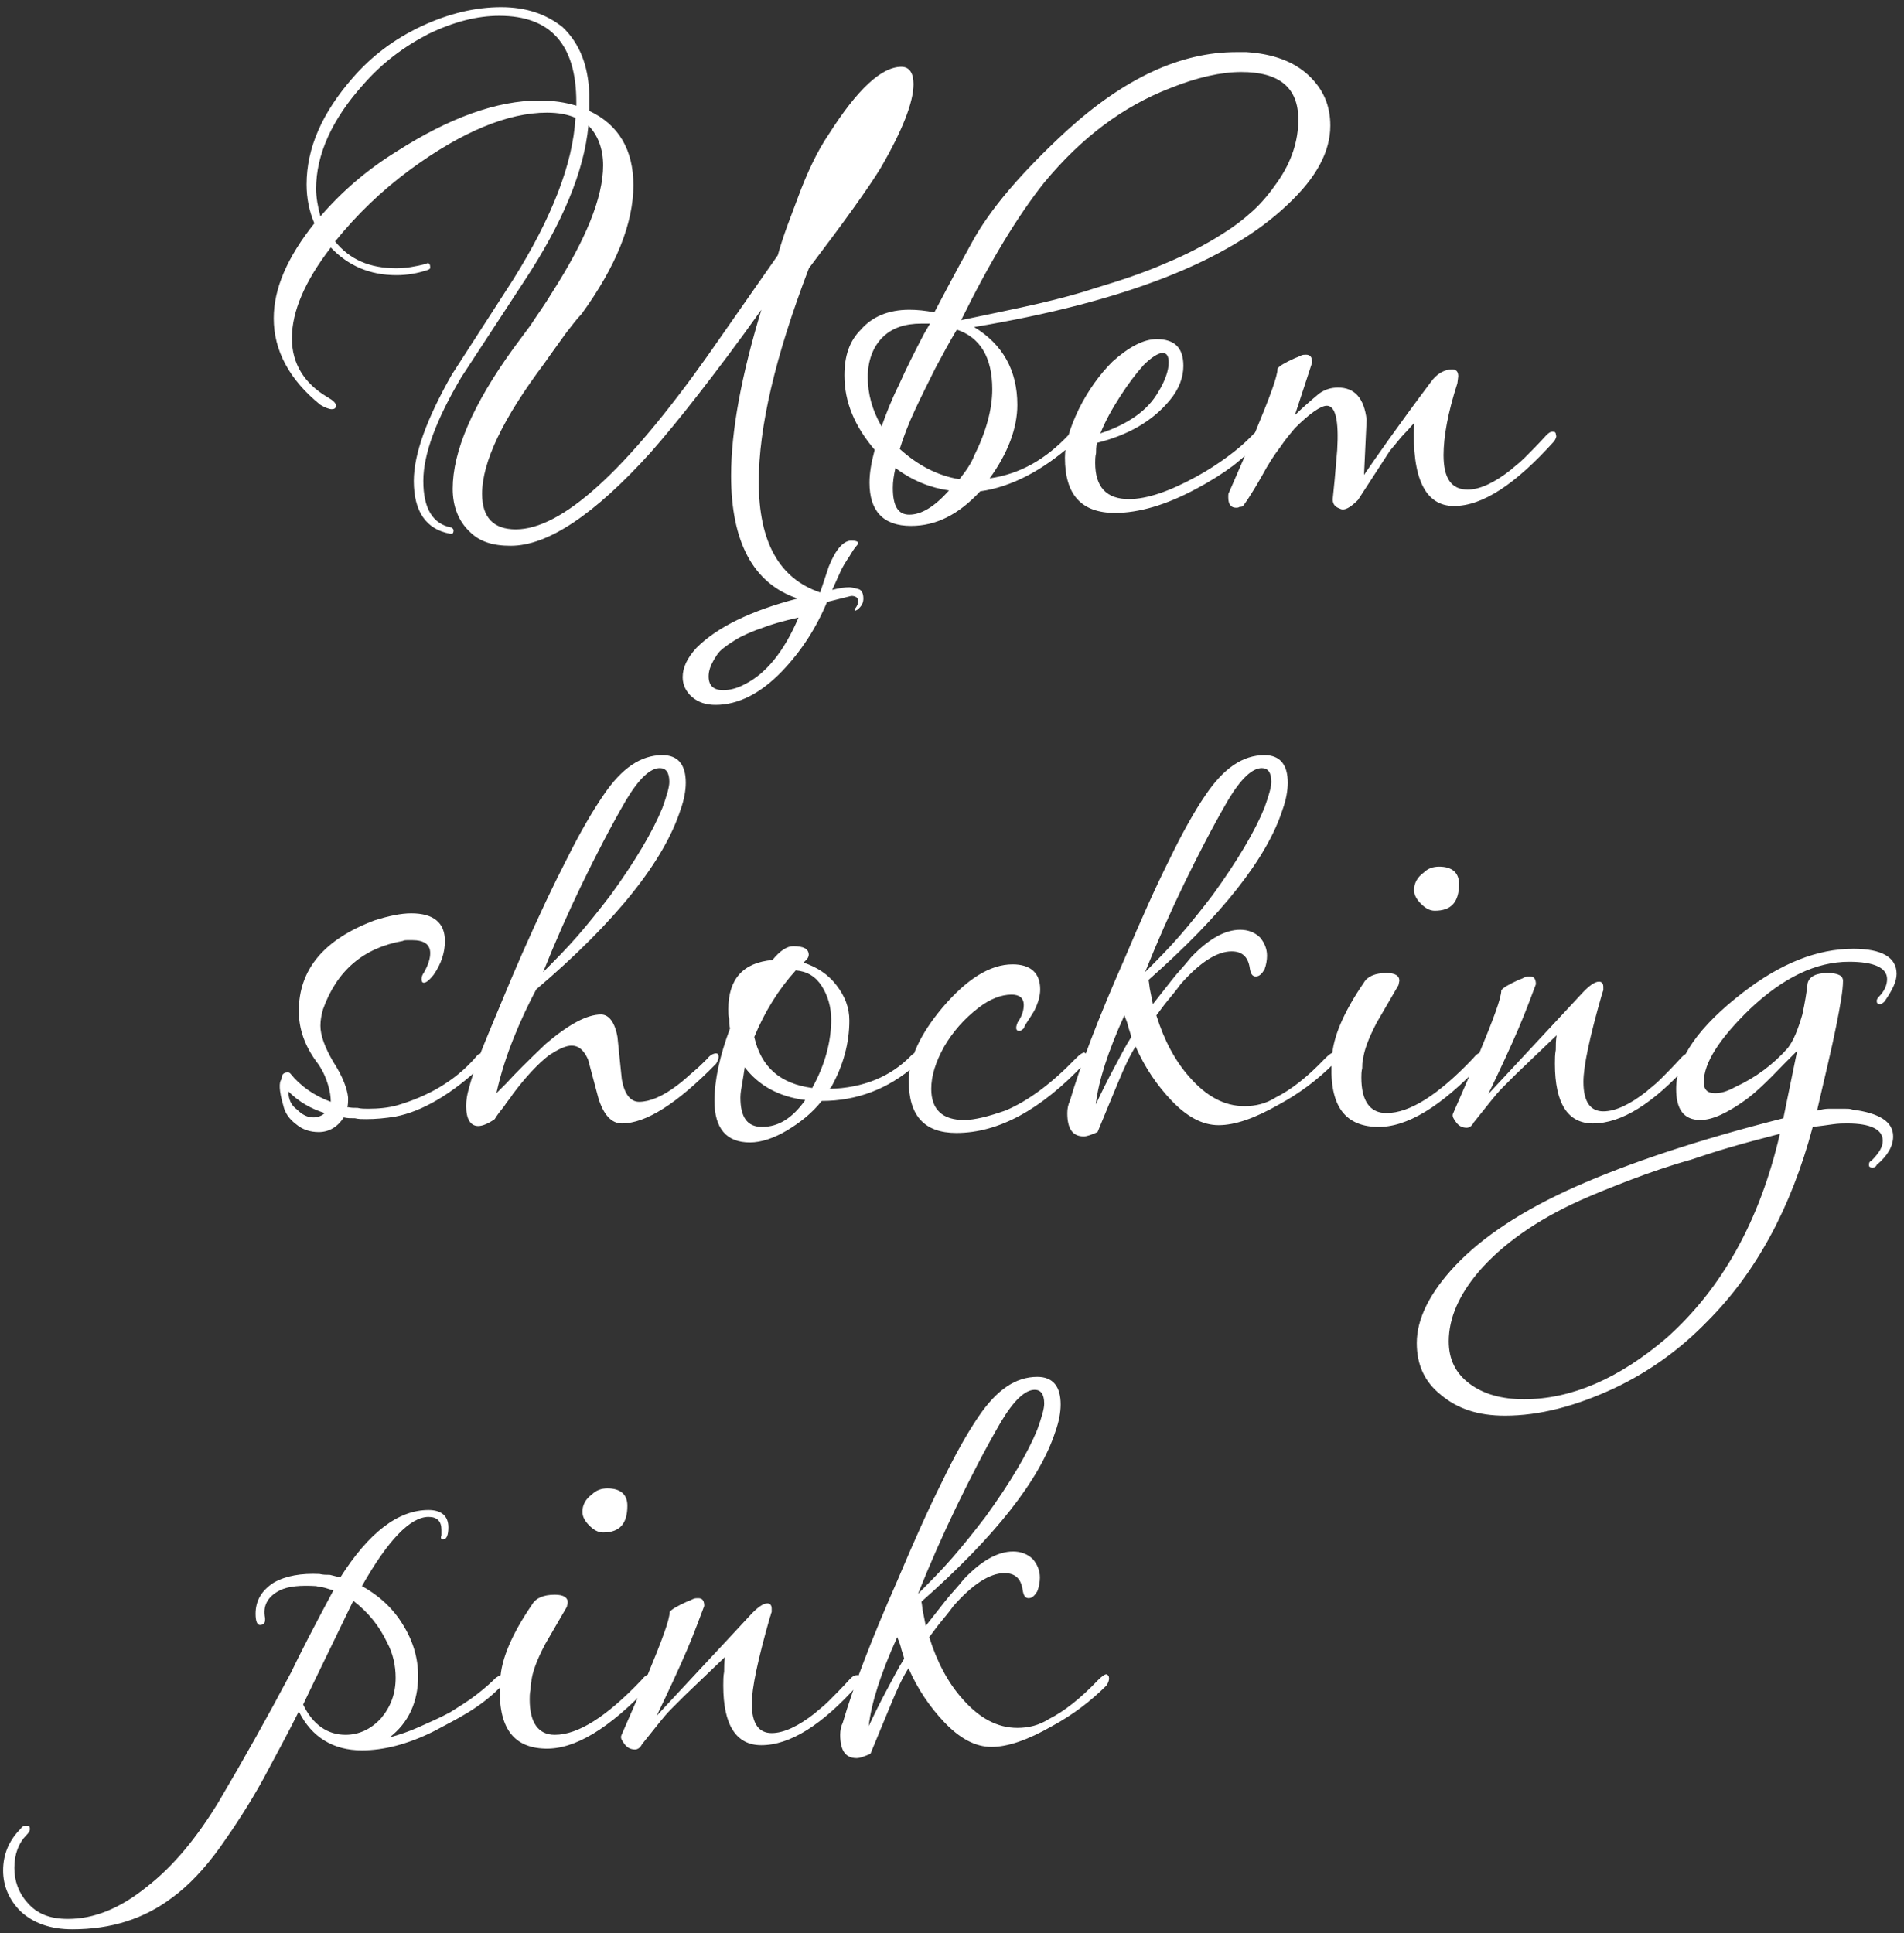 <svg xmlns="http://www.w3.org/2000/svg" width="196" height="199" viewBox="0 0 196 199" fill="none">
  <rect x="0" y="0" width="196" height="199" fill="#333333" stroke="none"/>
  <path d="M32.984 22.274C35.209 19.693 37.79 17.468 40.816 15.599C46.245 12.128 51.14 10.348 55.501 10.348C56.925 10.348 58.171 10.526 59.328 10.882V10.526C59.328 4.563 56.658 1.626 51.407 1.626C49.093 1.626 46.69 2.249 44.109 3.495C41.528 4.83 39.303 6.521 37.434 8.657C34.141 12.306 32.539 15.955 32.539 19.426C32.539 20.316 32.717 21.295 32.984 22.274ZM74.458 71.046C75.081 71.046 75.882 70.868 76.683 70.423C78.819 69.355 80.688 67.13 82.201 63.57C81.4 63.748 80.688 63.926 80.065 64.104C79.442 64.282 78.908 64.46 78.463 64.638C77.662 64.905 77.039 65.172 76.505 65.439C75.882 65.706 75.437 66.062 74.992 66.329C74.636 66.596 74.369 66.774 74.102 67.041C73.835 67.308 73.657 67.664 73.479 67.931C73.123 68.554 72.945 69.088 72.945 69.622C72.945 70.601 73.479 71.046 74.458 71.046ZM73.657 72.559C72.678 72.559 71.877 72.292 71.254 71.758C70.631 71.224 70.275 70.512 70.275 69.711C70.275 68.732 70.72 67.753 71.699 66.685C73.835 64.549 77.306 62.858 82.112 61.612C77.573 60.099 75.259 55.827 75.259 48.974C75.259 44.346 76.327 38.65 78.374 31.886C75.971 35.268 73.746 38.205 71.877 40.608C70.008 43.011 68.317 45.058 66.982 46.571C61.197 52.979 56.391 56.183 52.564 56.183C50.695 56.183 49.36 55.738 48.381 54.759C47.224 53.691 46.601 52.178 46.601 50.309C46.601 46.482 48.648 41.676 52.831 35.891C53.276 35.268 53.899 34.467 54.611 33.488C55.234 32.509 56.035 31.441 56.836 30.106C60.307 24.677 62.087 20.316 62.087 17.023C62.087 15.332 61.553 13.908 60.574 12.929C60.129 17.646 57.904 22.986 53.899 29.038L47.491 38.828C44.91 43.189 43.575 46.749 43.575 49.508C43.575 52.356 44.554 53.958 46.512 54.314C46.601 54.403 46.69 54.492 46.69 54.581C46.69 54.848 46.601 54.937 46.512 54.937H46.334C43.842 54.492 42.596 52.623 42.596 49.508C42.596 46.749 43.931 43.1 46.512 38.561L52.831 28.771C56.836 22.363 58.972 16.845 59.239 12.128C58.438 11.772 57.459 11.594 56.302 11.594C52.297 11.594 47.58 13.552 42.329 17.379C39.303 19.604 36.722 22.096 34.497 24.855C36.01 26.724 38.057 27.614 40.816 27.614C41.795 27.614 42.774 27.436 43.842 27.169L44.02 27.08C44.198 27.08 44.287 27.258 44.287 27.525C44.287 27.703 44.198 27.703 44.02 27.792C42.952 28.148 41.884 28.326 40.816 28.326C38.057 28.326 35.832 27.347 34.052 25.478C31.382 28.949 30.047 32.064 30.047 34.823C30.047 37.404 31.293 39.451 33.696 40.875C34.319 41.231 34.586 41.498 34.586 41.765C34.586 42.032 34.408 42.121 34.141 42.121C33.874 42.121 33.429 41.943 32.984 41.676C29.78 39.095 28.178 36.069 28.178 32.776C28.178 29.661 29.602 26.457 32.361 22.986C31.827 21.74 31.56 20.405 31.56 18.981C31.56 15.243 33.162 11.594 36.366 7.945C38.235 5.809 40.549 4.029 43.397 2.694C46.245 1.359 49.004 0.736 51.585 0.736C54.166 0.736 56.213 1.448 57.904 2.783C59.684 4.474 60.574 6.788 60.663 9.725V11.416C63.689 12.84 65.202 15.421 65.202 19.07C65.202 22.986 63.422 27.436 59.862 32.331C59.417 32.776 58.883 33.488 58.26 34.289C57.637 35.179 56.836 36.247 56.035 37.404C51.763 43.1 49.627 47.55 49.627 50.843C49.627 53.246 50.784 54.492 53.098 54.492C57.815 54.492 64.401 48.529 72.856 36.603L80.065 26.279C80.332 25.3 80.688 24.232 81.044 23.253C81.4 22.274 81.756 21.384 82.112 20.405C83.091 17.735 84.159 15.51 85.316 13.819C88.253 9.191 90.745 6.877 92.792 6.877C93.593 6.877 94.038 7.5 94.038 8.657C94.038 10.526 92.881 13.463 90.656 17.29C89.41 19.337 86.918 22.808 83.269 27.614C79.798 36.692 78.107 43.99 78.107 49.597C78.107 55.827 80.243 59.565 84.426 60.989L85.316 58.319C86.028 56.539 86.829 55.649 87.63 55.649C88.075 55.649 88.342 55.738 88.342 55.916L88.253 56.094C87.986 56.361 87.719 56.806 87.452 57.251C87.096 57.785 86.74 58.319 86.473 58.942C86.206 59.565 85.939 60.099 85.672 60.722C86.384 60.544 86.918 60.455 87.452 60.455C87.63 60.455 87.986 60.544 88.342 60.633C88.698 60.722 88.876 61.078 88.876 61.612C88.876 62.057 88.698 62.413 88.253 62.769L88.075 62.858C87.986 62.858 87.986 62.858 87.986 62.769C87.986 62.68 87.986 62.591 88.075 62.591C88.253 62.324 88.342 62.146 88.342 61.879C88.342 61.523 88.075 61.345 87.63 61.345L85.138 61.968C83.981 64.727 82.468 67.041 80.51 69.088C78.285 71.402 75.971 72.559 73.657 72.559ZM98.941 32.954C101.878 32.331 104.548 31.797 106.862 31.263C109.176 30.729 111.134 30.195 112.736 29.661C115.406 28.86 117.809 28.059 120.034 27.08C122.17 26.19 124.039 25.211 125.73 24.143C126.887 23.431 127.955 22.63 128.934 21.74C129.913 20.85 130.714 19.871 131.515 18.714C132.939 16.667 133.651 14.531 133.651 12.306C133.651 9.013 131.693 7.411 127.777 7.411C125.73 7.411 123.238 7.945 120.39 9.102C115.584 10.971 111.312 14.175 107.485 18.803C104.726 22.274 101.878 26.991 98.941 32.954ZM90.753 43.901C91.198 42.655 91.732 41.231 92.533 39.629C93.245 38.027 94.135 36.247 95.114 34.378L95.737 33.31H94.847C93.156 33.31 91.821 33.755 90.842 34.734C89.863 35.713 89.329 37.137 89.329 38.828C89.329 40.519 89.774 42.21 90.753 43.901ZM98.763 49.33C99.475 48.44 100.009 47.639 100.276 46.927C101.522 44.435 102.145 42.121 102.145 40.074C102.145 36.781 100.899 34.734 98.496 33.933C97.695 35.268 96.983 36.603 96.271 37.938C95.559 39.362 94.847 40.786 94.224 42.121C93.512 43.634 92.978 45.058 92.622 46.215C94.491 47.906 96.538 48.974 98.763 49.33ZM93.601 52.979C94.847 52.979 96.182 52.178 97.695 50.487C95.826 50.22 93.957 49.508 92.177 48.173C91.999 48.974 91.91 49.597 91.91 50.22C91.91 52.089 92.444 52.979 93.601 52.979ZM109.799 13.463C115.762 8.034 121.547 5.364 127.243 5.364H128.311C131.07 5.542 133.206 6.343 134.719 7.767C136.232 9.191 136.944 10.882 136.944 12.929C136.944 15.599 135.52 18.269 132.583 21.028C126.442 26.902 115.673 31.085 100.276 33.666C103.213 35.446 104.726 38.116 104.726 41.676C104.726 44.079 103.747 46.66 101.878 49.241C104.993 48.796 107.663 47.283 110.066 44.702C110.333 44.524 110.6 44.435 110.689 44.435C110.867 44.435 110.956 44.524 110.956 44.791C110.956 45.058 110.778 45.414 110.422 45.681C107.307 48.44 104.103 50.131 100.899 50.576C98.674 52.979 96.36 54.136 93.779 54.136C90.931 54.136 89.507 52.623 89.507 49.686C89.507 48.707 89.685 47.639 90.041 46.304C87.994 43.901 86.926 41.409 86.926 38.65C86.926 36.603 87.46 35.09 88.617 33.933C89.774 32.598 91.465 31.886 93.601 31.886C94.402 31.886 95.292 31.975 96.182 32.153C96.894 30.818 98.14 28.415 100.009 25.033C101.878 21.562 105.171 17.735 109.799 13.463ZM114.787 52.801C111.316 52.801 109.625 50.932 109.625 47.105C109.625 45.77 110.07 44.168 111.049 42.121C112.028 40.163 113.185 38.561 114.52 37.226C116.211 35.713 117.724 34.912 119.059 34.912C120.928 34.912 121.818 35.802 121.818 37.671C121.818 38.828 121.373 40.074 120.394 41.231C118.614 43.367 116.122 44.791 112.918 45.592C112.829 46.037 112.829 46.393 112.829 46.66C112.74 47.016 112.74 47.372 112.74 47.639C112.74 50.131 113.897 51.377 116.211 51.377C118.08 51.377 120.394 50.576 123.153 49.063C124.31 48.44 125.378 47.728 126.357 47.016C127.336 46.304 128.137 45.592 128.76 44.969C129.472 44.168 129.828 44.079 129.828 44.791C129.828 45.058 129.739 45.325 129.472 45.592C128.849 46.393 127.959 47.105 126.98 47.906C125.912 48.707 124.666 49.508 123.153 50.309C120.038 52 117.19 52.801 114.787 52.801ZM113.274 44.613C116.211 43.634 118.169 42.21 119.237 40.341C119.949 39.184 120.305 38.116 120.305 37.315C120.305 36.692 120.127 36.336 119.682 36.336C119.237 36.336 118.525 36.781 117.724 37.582C116.923 38.472 116.122 39.54 115.321 40.786C114.52 42.032 113.808 43.278 113.274 44.613ZM137.921 52.356C137.387 52.178 137.12 51.822 137.209 51.199L137.387 49.419L137.654 46.304C137.832 43.278 137.476 41.765 136.586 41.765C135.963 41.765 134.806 42.566 133.293 44.079C132.848 44.613 132.314 45.236 131.78 46.037C131.157 46.838 130.534 47.817 129.911 48.974C128.754 51.021 128.042 52 127.953 52.089C127.864 52.178 127.686 52.178 127.597 52.178C127.508 52.267 127.33 52.267 127.241 52.267C126.707 52.267 126.44 51.911 126.44 51.199C126.44 50.932 126.44 50.754 126.529 50.665L129.199 44.524C130.712 40.875 131.513 38.739 131.513 37.938C131.691 37.671 132.314 37.315 133.293 36.87C133.56 36.781 133.738 36.692 133.916 36.603C134.094 36.514 134.272 36.514 134.45 36.514C134.895 36.514 135.073 36.781 135.073 37.315L133.293 42.744C133.916 42.121 134.717 41.409 135.785 40.519C136.408 40.074 137.031 39.896 137.743 39.896C139.434 39.896 140.413 40.964 140.68 43.189L140.413 48.885C141.57 47.194 143.795 43.99 147.266 39.362C147.889 38.472 148.69 38.027 149.491 38.027C149.936 38.027 150.114 38.294 150.114 38.739L150.025 39.451C149.046 42.477 148.601 44.969 148.601 46.838C148.601 49.241 149.402 50.398 151.093 50.398C152.339 50.398 153.852 49.686 155.543 48.351C155.81 48.084 156.344 47.728 156.967 47.105C157.59 46.482 158.302 45.77 159.192 44.791C159.459 44.524 159.637 44.435 159.815 44.435C160.082 44.435 160.171 44.524 160.171 44.791C160.26 44.88 160.171 45.147 159.993 45.414C155.988 49.864 152.606 52.089 149.669 52.089C146.732 52.089 145.308 49.241 145.575 43.545C145.308 43.812 145.041 44.168 144.596 44.613C144.151 45.058 143.706 45.681 143.083 46.393L139.79 51.466C138.989 52.267 138.366 52.623 137.921 52.356ZM32.806 116.534C31.916 116.534 31.115 116.267 30.492 115.733C29.78 115.199 29.335 114.576 29.157 113.775C28.712 112.262 28.712 111.372 28.979 111.105C28.979 110.66 29.157 110.393 29.602 110.393C29.691 110.393 29.78 110.393 29.869 110.482C30.937 111.817 32.361 112.796 34.052 113.419C34.052 112.885 33.963 112.351 33.785 111.728C33.518 110.838 33.162 110.037 32.539 109.236C31.382 107.634 30.759 105.943 30.759 104.074C30.759 99.802 33.34 96.687 38.591 94.729C40.015 94.284 41.261 94.017 42.329 94.017C44.643 94.017 45.8 94.996 45.8 96.865C45.8 98.022 45.444 99.179 44.643 100.336C44.287 100.781 44.02 101.048 43.753 101.137C43.486 101.226 43.397 101.048 43.397 100.781C43.397 100.514 43.486 100.336 43.664 100.069C44.109 99.268 44.287 98.645 44.287 98.111C44.287 97.221 43.664 96.776 42.418 96.776C42.329 96.776 42.151 96.776 41.973 96.776C41.795 96.776 41.617 96.776 41.439 96.865C37.434 97.577 34.675 99.891 33.251 103.896C33.073 104.519 32.984 105.053 32.984 105.587C32.984 106.566 33.429 107.812 34.319 109.325C35.298 110.838 35.743 112.084 35.832 112.974C35.832 113.419 35.832 113.775 35.743 113.953C36.099 114.042 36.455 114.042 36.811 114.042C37.167 114.131 37.523 114.131 37.879 114.131C38.947 114.131 39.926 114.042 40.905 113.775C42.418 113.33 43.931 112.707 45.266 111.906C46.601 111.105 47.847 110.126 49.004 108.791C49.182 108.524 49.36 108.435 49.627 108.435C49.894 108.435 49.983 108.613 49.983 108.88C49.983 109.147 49.894 109.414 49.627 109.681C46.512 112.618 43.486 114.398 40.727 114.932C39.659 115.11 38.68 115.199 37.701 115.199C37.256 115.199 36.9 115.199 36.544 115.11C36.099 115.11 35.743 115.11 35.387 115.021C34.764 116 33.874 116.534 32.806 116.534ZM32.272 115.021C32.717 115.021 33.162 114.843 33.429 114.576C32.005 114.131 30.759 113.419 29.691 112.351C29.691 113.152 29.958 113.775 30.581 114.22C31.115 114.754 31.649 115.021 32.272 115.021ZM49.234 115.911C48.433 115.911 47.988 115.199 47.988 113.864C47.988 113.241 48.077 112.707 48.255 112.084C48.7 110.393 49.412 108.435 50.391 106.121C51.37 103.807 52.438 101.137 53.773 98.111C55.464 94.284 56.977 91.08 58.401 88.321C59.736 85.651 60.982 83.515 62.139 81.824C64.008 79.065 65.966 77.73 68.191 77.73C69.793 77.73 70.594 78.709 70.594 80.578C70.594 81.379 70.416 82.358 70.06 83.337C68.369 88.588 63.474 94.818 55.197 101.849C54.396 103.362 53.595 105.053 52.883 106.833C52.171 108.613 51.548 110.482 51.103 112.529L52.171 111.461C52.972 110.571 54.307 109.236 56.176 107.456C58.579 105.409 60.448 104.43 61.872 104.43C62.673 104.43 63.296 105.231 63.563 106.744L64.008 111.105C64.275 112.618 64.898 113.419 65.788 113.419C66.856 113.419 68.191 112.885 69.704 111.728C70.327 111.283 70.861 110.749 71.395 110.304C71.929 109.859 72.374 109.414 72.819 108.969C73.086 108.613 73.442 108.435 73.709 108.435C73.887 108.435 73.976 108.524 73.976 108.791C73.976 108.969 73.887 109.236 73.709 109.503C69.704 113.597 66.5 115.644 64.008 115.644C62.94 115.644 62.139 114.754 61.605 113.063L60.537 109.058C60.092 108.079 59.558 107.634 58.846 107.634C58.223 107.634 57.511 107.99 56.532 108.613C55.375 109.503 54.129 110.838 52.794 112.618C52.527 113.063 52.171 113.419 51.904 113.864C51.548 114.309 51.192 114.754 50.925 115.199C50.302 115.644 49.679 115.911 49.234 115.911ZM55.909 100.069C57.066 98.912 58.312 97.666 59.469 96.331C60.626 94.996 61.694 93.661 62.851 92.148C65.432 88.588 67.212 85.562 68.191 83.159C68.636 81.913 68.903 81.023 68.903 80.489C68.903 79.51 68.547 79.065 67.924 79.065C66.945 79.065 65.788 80.133 64.453 82.358C62.851 85.117 61.338 88.054 59.914 90.991C58.49 93.928 57.155 96.954 55.909 100.069ZM77.198 117.602C74.795 117.602 73.549 116.178 73.549 113.33C73.549 111.194 74.083 108.702 75.151 105.854C75.062 105.587 75.062 105.231 75.062 104.875C74.973 104.608 74.973 104.252 74.973 103.896C74.973 100.781 76.486 99.09 79.512 98.823C80.313 97.844 81.025 97.399 81.648 97.399C82.716 97.399 83.25 97.666 83.25 98.289C83.25 98.467 83.161 98.645 82.983 98.823L82.716 99.09C84.051 99.535 85.208 100.247 86.098 101.404C86.988 102.561 87.433 103.718 87.433 105.053C87.433 107.367 86.81 109.681 85.564 111.906L85.386 112.084C88.857 111.995 91.705 110.838 93.841 108.613C94.019 108.435 94.197 108.346 94.464 108.346C94.642 108.346 94.731 108.524 94.731 108.791C94.731 109.058 94.553 109.414 94.197 109.681C91.438 112.084 88.234 113.33 84.585 113.33C83.606 114.576 82.36 115.555 81.025 116.356C79.69 117.157 78.355 117.602 77.198 117.602ZM83.606 111.995C84.941 109.592 85.564 107.189 85.564 104.964C85.564 103.629 85.208 102.472 84.585 101.493C83.962 100.514 83.072 99.98 81.915 99.891C80.135 101.849 78.711 104.163 77.643 106.744C78.355 109.859 80.313 111.55 83.606 111.995ZM78.444 116C80.135 116 81.559 115.11 82.894 113.241C80.135 112.885 78.088 111.728 76.664 109.859C76.575 110.482 76.486 111.016 76.397 111.55C76.308 112.084 76.219 112.529 76.219 112.974C76.219 115.021 76.931 116 78.444 116ZM98.445 116.623C95.152 116.623 93.55 114.843 93.55 111.283C93.55 108.969 94.707 106.477 97.021 103.718C99.513 100.781 101.916 99.268 104.23 99.268C106.099 99.268 107.078 100.158 107.078 101.849C107.078 102.472 106.9 103.184 106.455 104.074C106.188 104.519 106.01 104.786 105.832 105.053C105.654 105.32 105.476 105.587 105.387 105.854C105.209 106.032 105.031 106.121 104.942 106.121C104.586 106.121 104.497 105.854 104.764 105.231C105.209 104.608 105.387 103.985 105.387 103.451C105.387 102.739 104.942 102.383 104.141 102.383C103.073 102.383 101.916 102.828 100.759 103.718C99.246 104.875 98.089 106.21 97.199 107.723C96.309 109.325 95.864 110.749 95.864 112.084C95.864 114.22 97.021 115.288 99.246 115.288C100.314 115.288 101.738 114.932 103.518 114.309C105.832 113.33 108.235 111.55 110.727 108.969C111.172 108.524 111.439 108.346 111.617 108.346C111.795 108.435 111.884 108.524 111.884 108.791C111.884 108.969 111.795 109.236 111.617 109.503C107.167 114.22 102.806 116.623 98.445 116.623ZM111.56 116.979C110.403 116.979 109.869 116.178 109.869 114.576C109.869 114.131 109.958 113.686 110.136 113.33C111.204 109.681 113.073 104.786 115.743 98.734C117.434 94.729 118.947 91.347 120.371 88.499C121.706 85.74 122.952 83.515 124.109 81.824C125.978 79.065 127.936 77.73 130.161 77.73C131.763 77.73 132.564 78.709 132.564 80.578C132.564 81.379 132.386 82.358 132.03 83.337C130.428 88.321 125.8 94.195 118.235 100.87C118.324 101.315 118.324 101.671 118.413 102.027C118.502 102.472 118.591 102.917 118.68 103.362C119.303 102.561 120.015 101.671 120.638 100.87C121.261 100.069 121.973 99.357 122.596 98.556C124.376 96.687 126.067 95.708 127.669 95.708C128.47 95.708 129.182 95.975 129.716 96.509C130.161 97.043 130.428 97.666 130.428 98.378C130.428 98.823 130.339 99.357 130.161 99.802C129.894 100.247 129.627 100.514 129.271 100.514C128.915 100.514 128.737 100.247 128.648 99.624C128.47 98.467 127.847 97.933 126.779 97.933C125.266 97.933 123.486 99.09 121.528 101.315C121.083 101.938 120.638 102.472 120.193 103.006C119.748 103.54 119.392 104.074 119.036 104.519C119.837 107.1 120.994 109.236 122.418 110.838C124.198 112.885 126.067 113.864 128.114 113.864C129.271 113.864 130.339 113.597 131.318 112.974C132.92 112.173 134.611 110.838 136.391 108.969C136.836 108.524 137.103 108.346 137.281 108.346C137.459 108.435 137.548 108.524 137.548 108.791C137.548 108.969 137.459 109.236 137.281 109.503C135.679 111.105 133.81 112.529 131.674 113.686C129.182 115.11 127.135 115.822 125.444 115.822C123.753 115.822 122.151 114.932 120.549 113.241C119.125 111.728 117.879 109.948 116.9 107.723C116.277 108.702 115.743 109.859 115.12 111.372C114.497 112.885 113.785 114.576 112.984 116.534C112.361 116.801 111.916 116.979 111.56 116.979ZM117.879 100.069C119.036 98.912 120.282 97.666 121.439 96.331C122.596 94.996 123.664 93.661 124.821 92.148C127.402 88.588 129.182 85.562 130.161 83.159C130.606 81.913 130.873 81.023 130.873 80.489C130.873 79.51 130.517 79.065 129.894 79.065C128.915 79.065 127.758 80.133 126.423 82.358C124.821 85.117 123.308 88.054 121.884 90.991C120.46 93.928 119.125 96.954 117.879 100.069ZM112.806 113.686C113.429 112.351 114.052 111.105 114.675 109.948C115.298 108.791 115.832 107.723 116.455 106.744C116.366 106.299 116.188 105.943 116.099 105.498C116.01 105.142 115.832 104.786 115.743 104.519C114.052 108.257 113.073 111.283 112.806 113.686ZM147.702 93.75C147.168 93.75 146.723 93.483 146.278 93.038C145.833 92.593 145.566 92.148 145.566 91.614C145.566 90.902 145.922 90.279 146.545 89.834C146.99 89.389 147.524 89.211 148.147 89.211C149.482 89.211 150.194 89.834 150.194 90.991C150.194 92.86 149.393 93.75 147.702 93.75ZM141.739 116C138.268 115.911 136.755 113.597 137.111 108.88C137.2 106.833 138.268 104.252 140.404 101.137C140.76 100.514 141.561 100.158 142.718 100.158C143.608 100.158 144.053 100.425 144.053 100.959L143.964 101.404L141.739 105.231C140.849 106.922 140.404 108.168 140.315 109.058C140.226 109.325 140.226 109.681 140.226 109.948C140.137 110.304 140.137 110.66 140.137 110.927C140.137 113.33 141.027 114.576 142.718 114.576C145.121 114.576 148.058 112.707 151.618 108.969C151.974 108.524 152.241 108.346 152.508 108.346C152.686 108.435 152.775 108.524 152.775 108.791C152.775 108.969 152.686 109.236 152.508 109.503C148.325 113.953 144.765 116.089 141.739 116ZM150.985 116.089C150.54 116.089 150.184 115.911 149.917 115.555C149.65 115.199 149.472 114.932 149.561 114.665L152.231 108.524C153.744 104.875 154.545 102.739 154.545 101.938C154.723 101.671 155.346 101.315 156.325 100.87C156.592 100.781 156.77 100.692 156.948 100.603C157.126 100.514 157.304 100.514 157.482 100.514C157.927 100.514 158.105 100.781 158.105 101.315C157.66 102.472 157.126 103.985 156.325 105.854C155.524 107.723 154.456 110.037 153.21 112.618L162.733 102.383C163.534 101.493 164.157 101.048 164.602 101.048C164.869 101.048 165.047 101.226 165.047 101.582C165.047 101.671 165.047 101.849 165.047 101.938C164.958 102.116 164.958 102.294 164.869 102.472C163.623 106.833 163 109.77 163 111.372C163 113.419 163.712 114.398 165.047 114.398C166.293 114.398 167.806 113.686 169.497 112.351C169.764 112.084 170.298 111.728 170.921 111.105C171.544 110.482 172.256 109.77 173.146 108.791C173.413 108.524 173.591 108.435 173.858 108.435C174.036 108.435 174.125 108.524 174.125 108.791C174.214 108.88 174.125 109.147 173.947 109.414C170.209 113.597 166.916 115.644 163.979 115.644C161.398 115.644 160.063 113.597 160.063 109.503C160.063 109.058 160.063 108.524 160.152 108.079C160.152 107.634 160.152 107.1 160.241 106.566L156.058 110.571C155.613 111.016 155.168 111.461 154.723 111.906C154.278 112.351 153.833 112.885 153.477 113.33L151.697 115.555C151.519 115.911 151.252 116.089 150.985 116.089ZM154.922 145.726C152.163 145.726 150.027 145.014 148.336 143.59C146.645 142.255 145.844 140.475 145.844 138.25C145.844 135.758 147.179 133.088 149.76 130.329C152.608 127.303 156.791 124.544 162.22 122.141C167.649 119.738 174.769 117.335 183.58 115.11L185.004 108.168L183.669 109.503C181.889 111.372 180.554 112.618 179.664 113.241C177.795 114.576 176.282 115.288 175.036 115.288C173.345 115.288 172.544 114.22 172.544 112.084C172.544 108.969 174.858 105.676 179.486 102.116C183.313 99.179 187.051 97.666 190.789 97.666C193.726 97.666 195.239 98.556 195.239 100.247C195.239 101.048 194.794 101.938 193.993 103.095C193.815 103.273 193.637 103.362 193.548 103.362C193.281 103.362 193.192 103.273 193.192 103.006C193.192 102.917 193.281 102.739 193.37 102.65C193.993 102.027 194.26 101.404 194.26 100.781C194.26 99.624 192.925 99.001 190.344 99.001C186.962 99.001 183.58 100.603 180.109 103.896C176.994 106.922 175.392 109.414 175.392 111.372C175.392 112.173 175.748 112.529 176.549 112.529C177.172 112.529 177.795 112.351 178.596 111.906C180.732 110.927 182.512 109.592 184.025 107.901C184.648 107.1 185.093 105.943 185.538 104.43C185.805 103.184 185.983 102.116 186.072 101.226C186.25 100.514 186.962 100.158 188.119 100.158C189.187 100.158 189.721 100.425 189.721 100.959C189.721 101.938 189.454 103.451 189.009 105.676C188.564 107.901 187.852 110.838 187.051 114.309C187.496 114.22 187.852 114.131 188.208 114.131C188.564 114.131 188.92 114.131 189.276 114.131C189.543 114.131 189.721 114.131 189.988 114.131C190.255 114.131 190.433 114.131 190.7 114.22C193.459 114.576 194.883 115.466 194.883 116.979C194.883 117.958 194.349 118.937 193.192 119.916C193.103 120.094 193.014 120.183 192.747 120.183C192.48 120.183 192.391 120.094 192.391 119.916C192.391 119.649 192.48 119.56 192.658 119.471C193.459 118.67 193.815 118.047 193.815 117.424C193.815 116.267 192.569 115.644 190.166 115.644C189.721 115.644 189.276 115.644 188.653 115.733C188.03 115.822 187.407 115.911 186.606 116C184.381 124.366 180.732 131.041 175.748 136.025C172.989 138.873 169.785 141.187 166.225 142.878C162.22 144.747 158.482 145.726 154.922 145.726ZM156.88 144.035C161.775 144.035 166.67 141.899 171.565 137.716C177.261 132.643 181.177 125.612 183.224 116.712C181.177 117.246 179.486 117.691 177.973 118.136C176.46 118.581 175.125 119.026 174.057 119.382C171.832 120.005 169.785 120.717 167.916 121.429C166.047 122.141 164.267 122.853 162.665 123.565C158.126 125.612 154.655 128.104 152.252 130.863C150.205 133.266 149.137 135.669 149.137 138.072C149.137 139.941 149.849 141.365 151.273 142.433C152.697 143.501 154.566 144.035 156.88 144.035ZM7.441 198.601C5.216 198.601 3.436 197.978 2.101 196.732C0.944 195.575 0.321 194.151 0.321 192.549C0.321 190.858 0.944 189.434 2.101 188.277C2.279 188.01 2.457 187.921 2.724 187.921C2.991 187.921 3.08 188.01 3.08 188.277C3.08 188.455 2.991 188.633 2.724 188.9C1.923 189.701 1.478 190.858 1.478 192.282C1.478 193.617 1.923 194.863 2.813 195.842C3.792 196.999 5.127 197.533 6.996 197.533C9.666 197.533 12.336 196.465 15.095 194.24C17.854 192.104 20.257 189.167 22.482 185.518C25.063 181.157 27.555 176.707 29.958 172.168C30.848 170.299 32.272 167.54 34.319 163.713C34.052 163.624 33.696 163.535 33.429 163.446C33.162 163.357 32.806 163.357 32.539 163.268C30.937 163.179 29.691 163.268 28.801 163.713C27.555 164.336 27.021 165.315 27.288 166.561V166.739C27.288 167.095 27.11 167.273 26.754 167.273C26.487 167.273 26.309 166.917 26.309 166.116C26.309 164.781 26.932 163.713 28.178 162.912C29.424 162.2 31.026 161.933 32.895 162.022C33.251 162.111 33.607 162.111 33.963 162.111C34.319 162.2 34.675 162.289 35.031 162.378C37.968 157.75 40.994 155.436 44.109 155.436C45.444 155.436 46.156 156.059 46.156 157.216C46.156 158.017 45.978 158.462 45.622 158.462C45.355 158.462 45.355 158.284 45.444 158.017V157.483C45.444 156.593 44.999 156.148 44.109 156.148C42.24 156.148 39.926 158.551 37.256 163.268C39.036 164.247 40.46 165.582 41.439 167.184C42.507 168.875 43.041 170.655 43.041 172.524C43.041 175.194 42.062 177.33 40.104 178.843C41.083 178.576 42.151 178.22 43.13 177.775C44.109 177.33 45.177 176.885 46.334 176.262C47.313 175.639 48.203 175.105 49.004 174.482C49.805 173.859 50.428 173.325 51.051 172.702C51.318 172.524 51.496 172.435 51.585 172.435C51.852 172.435 51.941 172.524 51.941 172.791C51.941 173.147 51.763 173.503 51.407 173.77C50.428 174.749 49.36 175.55 48.203 176.262C47.046 176.974 45.8 177.597 44.643 178.22C41.973 179.555 39.481 180.178 37.256 180.178C34.319 180.178 32.094 178.843 30.759 176.173C29.691 178.309 28.445 180.623 27.11 183.115C25.686 185.696 24.173 188.01 22.66 190.146C21.058 192.371 19.456 194.062 17.765 195.308C14.828 197.533 11.446 198.601 7.441 198.601ZM35.565 178.576C36.9 178.576 38.146 178.042 39.214 176.885C40.193 175.728 40.727 174.393 40.727 172.702C40.727 171.456 40.46 170.21 39.837 169.053C39.036 167.362 37.879 165.938 36.366 164.781L32.272 173.236L31.204 175.461C32.183 177.508 33.696 178.576 35.565 178.576ZM62.091 157.75C61.557 157.75 61.112 157.483 60.667 157.038C60.222 156.593 59.955 156.148 59.955 155.614C59.955 154.902 60.311 154.279 60.934 153.834C61.379 153.389 61.913 153.211 62.536 153.211C63.871 153.211 64.583 153.834 64.583 154.991C64.583 156.86 63.782 157.75 62.091 157.75ZM56.128 180C52.657 179.911 51.144 177.597 51.5 172.88C51.589 170.833 52.657 168.252 54.793 165.137C55.149 164.514 55.95 164.158 57.107 164.158C57.997 164.158 58.442 164.425 58.442 164.959L58.353 165.404L56.128 169.231C55.238 170.922 54.793 172.168 54.704 173.058C54.615 173.325 54.615 173.681 54.615 173.948C54.526 174.304 54.526 174.66 54.526 174.927C54.526 177.33 55.416 178.576 57.107 178.576C59.51 178.576 62.447 176.707 66.007 172.969C66.363 172.524 66.63 172.346 66.897 172.346C67.075 172.435 67.164 172.524 67.164 172.791C67.164 172.969 67.075 173.236 66.897 173.503C62.714 177.953 59.154 180.089 56.128 180ZM65.375 180.089C64.93 180.089 64.574 179.911 64.307 179.555C64.04 179.199 63.862 178.932 63.951 178.665L66.621 172.524C68.134 168.875 68.935 166.739 68.935 165.938C69.113 165.671 69.736 165.315 70.715 164.87C70.982 164.781 71.16 164.692 71.338 164.603C71.516 164.514 71.694 164.514 71.872 164.514C72.317 164.514 72.495 164.781 72.495 165.315C72.05 166.472 71.516 167.985 70.715 169.854C69.914 171.723 68.846 174.037 67.6 176.618L77.123 166.383C77.924 165.493 78.547 165.048 78.992 165.048C79.259 165.048 79.437 165.226 79.437 165.582C79.437 165.671 79.437 165.849 79.437 165.938C79.348 166.116 79.348 166.294 79.259 166.472C78.013 170.833 77.39 173.77 77.39 175.372C77.39 177.419 78.102 178.398 79.437 178.398C80.683 178.398 82.196 177.686 83.887 176.351C84.154 176.084 84.688 175.728 85.311 175.105C85.934 174.482 86.646 173.77 87.536 172.791C87.803 172.524 87.981 172.435 88.248 172.435C88.426 172.435 88.515 172.524 88.515 172.791C88.604 172.88 88.515 173.147 88.337 173.414C84.599 177.597 81.306 179.644 78.369 179.644C75.788 179.644 74.453 177.597 74.453 173.503C74.453 173.058 74.453 172.524 74.542 172.079C74.542 171.634 74.542 171.1 74.631 170.566L70.448 174.571C70.003 175.016 69.558 175.461 69.113 175.906C68.668 176.351 68.223 176.885 67.867 177.33L66.087 179.555C65.909 179.911 65.642 180.089 65.375 180.089ZM88.18 180.979C87.023 180.979 86.489 180.178 86.489 178.576C86.489 178.131 86.578 177.686 86.756 177.33C87.824 173.681 89.693 168.786 92.363 162.734C94.054 158.729 95.567 155.347 96.991 152.499C98.326 149.74 99.572 147.515 100.729 145.824C102.598 143.065 104.556 141.73 106.781 141.73C108.383 141.73 109.184 142.709 109.184 144.578C109.184 145.379 109.006 146.358 108.65 147.337C107.048 152.321 102.42 158.195 94.855 164.87C94.944 165.315 94.944 165.671 95.033 166.027C95.122 166.472 95.211 166.917 95.3 167.362C95.923 166.561 96.635 165.671 97.258 164.87C97.881 164.069 98.593 163.357 99.216 162.556C100.996 160.687 102.687 159.708 104.289 159.708C105.09 159.708 105.802 159.975 106.336 160.509C106.781 161.043 107.048 161.666 107.048 162.378C107.048 162.823 106.959 163.357 106.781 163.802C106.514 164.247 106.247 164.514 105.891 164.514C105.535 164.514 105.357 164.247 105.268 163.624C105.09 162.467 104.467 161.933 103.399 161.933C101.886 161.933 100.106 163.09 98.148 165.315C97.703 165.938 97.258 166.472 96.813 167.006C96.368 167.54 96.012 168.074 95.656 168.519C96.457 171.1 97.614 173.236 99.038 174.838C100.818 176.885 102.687 177.864 104.734 177.864C105.891 177.864 106.959 177.597 107.938 176.974C109.54 176.173 111.231 174.838 113.011 172.969C113.456 172.524 113.723 172.346 113.901 172.346C114.079 172.435 114.168 172.524 114.168 172.791C114.168 172.969 114.079 173.236 113.901 173.503C112.299 175.105 110.43 176.529 108.294 177.686C105.802 179.11 103.755 179.822 102.064 179.822C100.373 179.822 98.771 178.932 97.169 177.241C95.745 175.728 94.499 173.948 93.52 171.723C92.897 172.702 92.363 173.859 91.74 175.372C91.117 176.885 90.405 178.576 89.604 180.534C88.981 180.801 88.536 180.979 88.18 180.979ZM94.499 164.069C95.656 162.912 96.902 161.666 98.059 160.331C99.216 158.996 100.284 157.661 101.441 156.148C104.022 152.588 105.802 149.562 106.781 147.159C107.226 145.913 107.493 145.023 107.493 144.489C107.493 143.51 107.137 143.065 106.514 143.065C105.535 143.065 104.378 144.133 103.043 146.358C101.441 149.117 99.928 152.054 98.504 154.991C97.08 157.928 95.745 160.954 94.499 164.069ZM89.426 177.686C90.049 176.351 90.672 175.105 91.295 173.948C91.918 172.791 92.452 171.723 93.075 170.744C92.986 170.299 92.808 169.943 92.719 169.498C92.63 169.142 92.452 168.786 92.363 168.519C90.672 172.257 89.693 175.283 89.426 177.686Z" fill="white"></path>
</svg>
